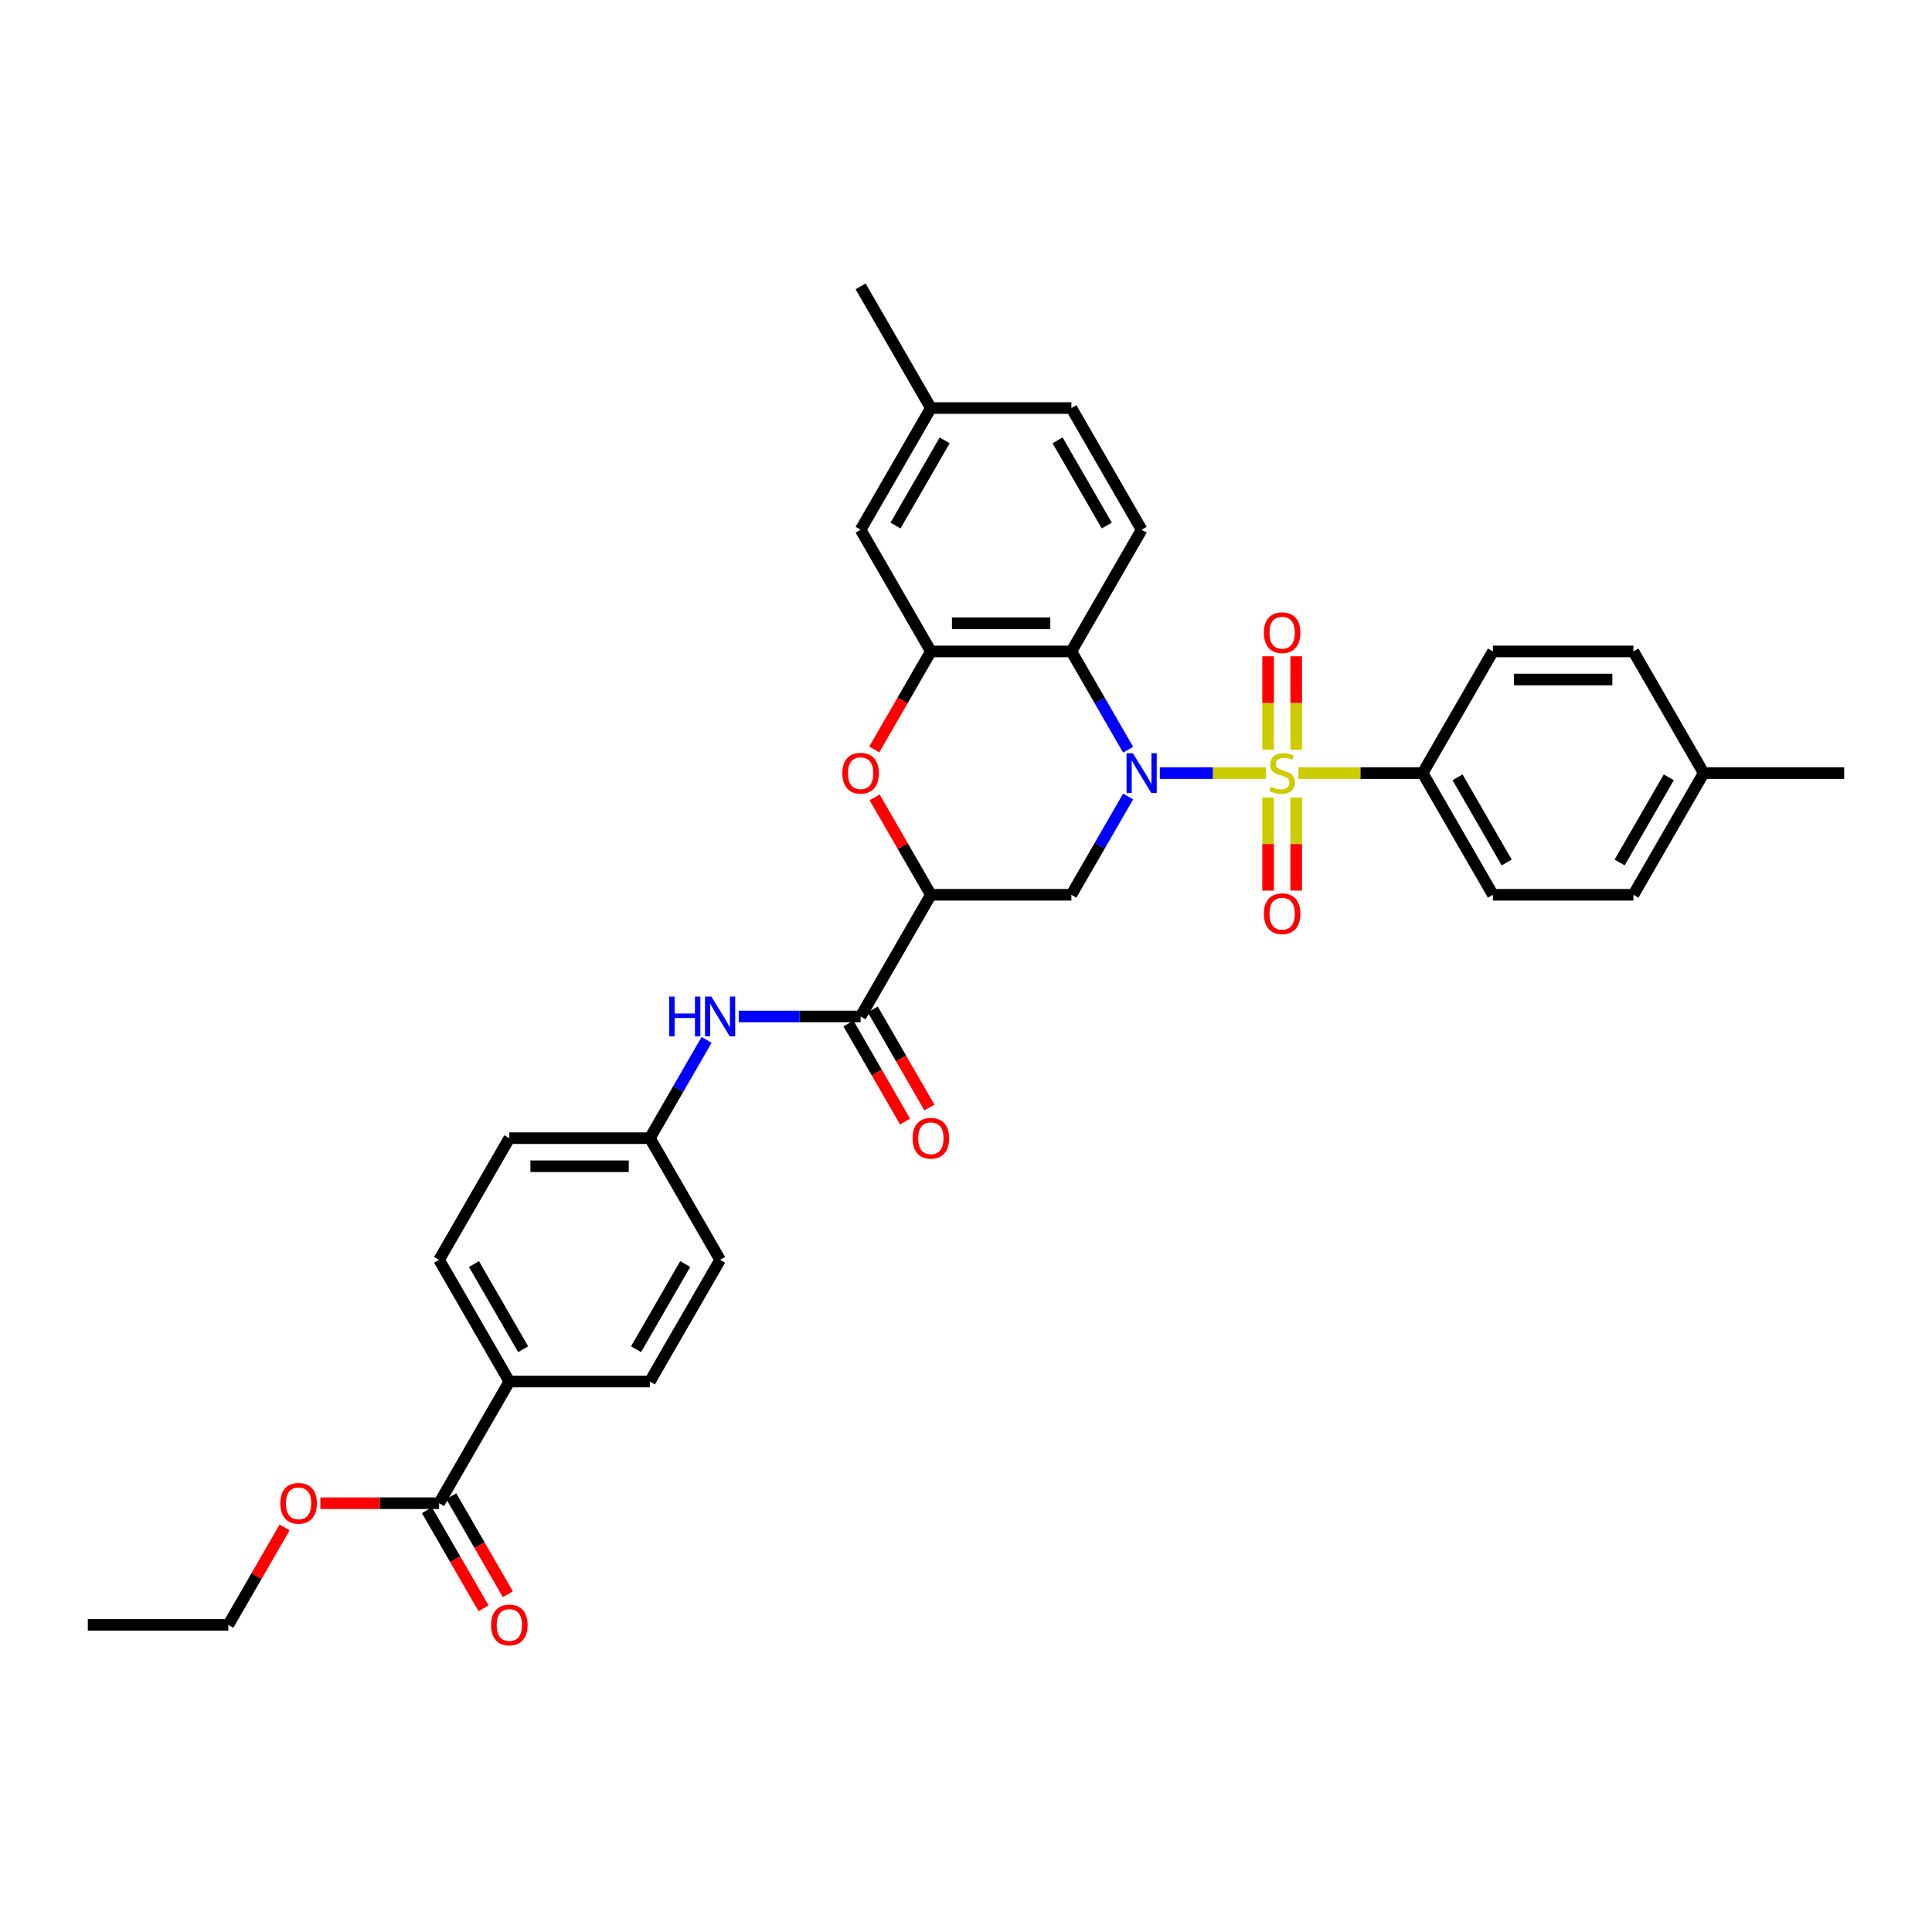 <?xml version='1.0' encoding='iso-8859-1'?>
<svg version='1.1' baseProfile='full'
              xmlns='http://www.w3.org/2000/svg'
                      xmlns:rdkit='http://www.rdkit.org/xml'
                      xmlns:xlink='http://www.w3.org/1999/xlink'
                  xml:space='preserve'
width='1000px' height='1000px' viewBox='0 0 1000 1000'>
<!-- END OF HEADER -->
<rect style='opacity:1.0;fill:#FFFFFF;stroke:none' width='1000' height='1000' x='0' y='0'> </rect>
<path class='bond-0' d='M 655.215,400.157 L 627.771,400.157' style='fill:none;fill-rule:evenodd;stroke:#CCCC00;stroke-width:6px;stroke-linecap:butt;stroke-linejoin:miter;stroke-opacity:1' />
<path class='bond-0' d='M 627.771,400.157 L 600.328,400.157' style='fill:none;fill-rule:evenodd;stroke:#0000FF;stroke-width:6px;stroke-linecap:butt;stroke-linejoin:miter;stroke-opacity:1' />
<path class='bond-7' d='M 672.058,400.157 L 704.211,400.157' style='fill:none;fill-rule:evenodd;stroke:#CCCC00;stroke-width:6px;stroke-linecap:butt;stroke-linejoin:miter;stroke-opacity:1' />
<path class='bond-7' d='M 704.211,400.157 L 736.364,400.157' style='fill:none;fill-rule:evenodd;stroke:#000000;stroke-width:6px;stroke-linecap:butt;stroke-linejoin:miter;stroke-opacity:1' />
<path class='bond-9' d='M 670.909,388.07 L 670.909,363.875' style='fill:none;fill-rule:evenodd;stroke:#CCCC00;stroke-width:6px;stroke-linecap:butt;stroke-linejoin:miter;stroke-opacity:1' />
<path class='bond-9' d='M 670.909,363.875 L 670.909,339.681' style='fill:none;fill-rule:evenodd;stroke:#FF0000;stroke-width:6px;stroke-linecap:butt;stroke-linejoin:miter;stroke-opacity:1' />
<path class='bond-9' d='M 656.364,388.07 L 656.364,363.875' style='fill:none;fill-rule:evenodd;stroke:#CCCC00;stroke-width:6px;stroke-linecap:butt;stroke-linejoin:miter;stroke-opacity:1' />
<path class='bond-9' d='M 656.364,363.875 L 656.364,339.681' style='fill:none;fill-rule:evenodd;stroke:#FF0000;stroke-width:6px;stroke-linecap:butt;stroke-linejoin:miter;stroke-opacity:1' />
<path class='bond-10' d='M 656.364,412.797 L 656.364,436.883' style='fill:none;fill-rule:evenodd;stroke:#CCCC00;stroke-width:6px;stroke-linecap:butt;stroke-linejoin:miter;stroke-opacity:1' />
<path class='bond-10' d='M 656.364,436.883 L 656.364,460.968' style='fill:none;fill-rule:evenodd;stroke:#FF0000;stroke-width:6px;stroke-linecap:butt;stroke-linejoin:miter;stroke-opacity:1' />
<path class='bond-10' d='M 670.909,412.797 L 670.909,436.883' style='fill:none;fill-rule:evenodd;stroke:#CCCC00;stroke-width:6px;stroke-linecap:butt;stroke-linejoin:miter;stroke-opacity:1' />
<path class='bond-10' d='M 670.909,436.883 L 670.909,460.968' style='fill:none;fill-rule:evenodd;stroke:#FF0000;stroke-width:6px;stroke-linecap:butt;stroke-linejoin:miter;stroke-opacity:1' />
<path class='bond-1' d='M 583.914,388.041 L 569.23,362.607' style='fill:none;fill-rule:evenodd;stroke:#0000FF;stroke-width:6px;stroke-linecap:butt;stroke-linejoin:miter;stroke-opacity:1' />
<path class='bond-1' d='M 569.23,362.607 L 554.545,337.174' style='fill:none;fill-rule:evenodd;stroke:#000000;stroke-width:6px;stroke-linecap:butt;stroke-linejoin:miter;stroke-opacity:1' />
<path class='bond-3' d='M 583.914,412.274 L 569.23,437.707' style='fill:none;fill-rule:evenodd;stroke:#0000FF;stroke-width:6px;stroke-linecap:butt;stroke-linejoin:miter;stroke-opacity:1' />
<path class='bond-3' d='M 569.23,437.707 L 554.545,463.141' style='fill:none;fill-rule:evenodd;stroke:#000000;stroke-width:6px;stroke-linecap:butt;stroke-linejoin:miter;stroke-opacity:1' />
<path class='bond-4' d='M 554.545,337.174 L 481.818,337.174' style='fill:none;fill-rule:evenodd;stroke:#000000;stroke-width:6px;stroke-linecap:butt;stroke-linejoin:miter;stroke-opacity:1' />
<path class='bond-4' d='M 543.636,322.628 L 492.727,322.628' style='fill:none;fill-rule:evenodd;stroke:#000000;stroke-width:6px;stroke-linecap:butt;stroke-linejoin:miter;stroke-opacity:1' />
<path class='bond-12' d='M 554.545,337.174 L 590.909,274.19' style='fill:none;fill-rule:evenodd;stroke:#000000;stroke-width:6px;stroke-linecap:butt;stroke-linejoin:miter;stroke-opacity:1' />
<path class='bond-2' d='M 481.818,463.141 L 554.545,463.141' style='fill:none;fill-rule:evenodd;stroke:#000000;stroke-width:6px;stroke-linecap:butt;stroke-linejoin:miter;stroke-opacity:1' />
<path class='bond-5' d='M 481.818,463.141 L 467.26,437.925' style='fill:none;fill-rule:evenodd;stroke:#000000;stroke-width:6px;stroke-linecap:butt;stroke-linejoin:miter;stroke-opacity:1' />
<path class='bond-5' d='M 467.26,437.925 L 452.702,412.71' style='fill:none;fill-rule:evenodd;stroke:#FF0000;stroke-width:6px;stroke-linecap:butt;stroke-linejoin:miter;stroke-opacity:1' />
<path class='bond-6' d='M 481.818,463.141 L 445.455,526.125' style='fill:none;fill-rule:evenodd;stroke:#000000;stroke-width:6px;stroke-linecap:butt;stroke-linejoin:miter;stroke-opacity:1' />
<path class='bond-14' d='M 481.818,337.174 L 445.455,274.19' style='fill:none;fill-rule:evenodd;stroke:#000000;stroke-width:6px;stroke-linecap:butt;stroke-linejoin:miter;stroke-opacity:1' />
<path class='bond-35' d='M 481.818,337.174 L 467.168,362.549' style='fill:none;fill-rule:evenodd;stroke:#000000;stroke-width:6px;stroke-linecap:butt;stroke-linejoin:miter;stroke-opacity:1' />
<path class='bond-35' d='M 467.168,362.549 L 452.517,387.925' style='fill:none;fill-rule:evenodd;stroke:#FF0000;stroke-width:6px;stroke-linecap:butt;stroke-linejoin:miter;stroke-opacity:1' />
<path class='bond-8' d='M 445.455,526.125 L 413.905,526.125' style='fill:none;fill-rule:evenodd;stroke:#000000;stroke-width:6px;stroke-linecap:butt;stroke-linejoin:miter;stroke-opacity:1' />
<path class='bond-8' d='M 413.905,526.125 L 382.356,526.125' style='fill:none;fill-rule:evenodd;stroke:#0000FF;stroke-width:6px;stroke-linecap:butt;stroke-linejoin:miter;stroke-opacity:1' />
<path class='bond-15' d='M 439.156,529.761 L 453.807,555.136' style='fill:none;fill-rule:evenodd;stroke:#000000;stroke-width:6px;stroke-linecap:butt;stroke-linejoin:miter;stroke-opacity:1' />
<path class='bond-15' d='M 453.807,555.136 L 468.457,580.512' style='fill:none;fill-rule:evenodd;stroke:#FF0000;stroke-width:6px;stroke-linecap:butt;stroke-linejoin:miter;stroke-opacity:1' />
<path class='bond-15' d='M 451.753,522.488 L 466.403,547.864' style='fill:none;fill-rule:evenodd;stroke:#000000;stroke-width:6px;stroke-linecap:butt;stroke-linejoin:miter;stroke-opacity:1' />
<path class='bond-15' d='M 466.403,547.864 L 481.054,573.239' style='fill:none;fill-rule:evenodd;stroke:#FF0000;stroke-width:6px;stroke-linecap:butt;stroke-linejoin:miter;stroke-opacity:1' />
<path class='bond-17' d='M 736.364,400.157 L 772.727,463.141' style='fill:none;fill-rule:evenodd;stroke:#000000;stroke-width:6px;stroke-linecap:butt;stroke-linejoin:miter;stroke-opacity:1' />
<path class='bond-17' d='M 754.415,402.332 L 779.869,446.421' style='fill:none;fill-rule:evenodd;stroke:#000000;stroke-width:6px;stroke-linecap:butt;stroke-linejoin:miter;stroke-opacity:1' />
<path class='bond-18' d='M 736.364,400.157 L 772.727,337.174' style='fill:none;fill-rule:evenodd;stroke:#000000;stroke-width:6px;stroke-linecap:butt;stroke-linejoin:miter;stroke-opacity:1' />
<path class='bond-19' d='M 365.732,538.241 L 351.048,563.675' style='fill:none;fill-rule:evenodd;stroke:#0000FF;stroke-width:6px;stroke-linecap:butt;stroke-linejoin:miter;stroke-opacity:1' />
<path class='bond-19' d='M 351.048,563.675 L 336.364,589.108' style='fill:none;fill-rule:evenodd;stroke:#000000;stroke-width:6px;stroke-linecap:butt;stroke-linejoin:miter;stroke-opacity:1' />
<path class='bond-11' d='M 227.273,778.059 L 263.636,715.076' style='fill:none;fill-rule:evenodd;stroke:#000000;stroke-width:6px;stroke-linecap:butt;stroke-linejoin:miter;stroke-opacity:1' />
<path class='bond-16' d='M 220.974,781.696 L 235.625,807.071' style='fill:none;fill-rule:evenodd;stroke:#000000;stroke-width:6px;stroke-linecap:butt;stroke-linejoin:miter;stroke-opacity:1' />
<path class='bond-16' d='M 235.625,807.071 L 250.275,832.447' style='fill:none;fill-rule:evenodd;stroke:#FF0000;stroke-width:6px;stroke-linecap:butt;stroke-linejoin:miter;stroke-opacity:1' />
<path class='bond-16' d='M 233.571,774.423 L 248.222,799.798' style='fill:none;fill-rule:evenodd;stroke:#000000;stroke-width:6px;stroke-linecap:butt;stroke-linejoin:miter;stroke-opacity:1' />
<path class='bond-16' d='M 248.222,799.798 L 262.872,825.174' style='fill:none;fill-rule:evenodd;stroke:#FF0000;stroke-width:6px;stroke-linecap:butt;stroke-linejoin:miter;stroke-opacity:1' />
<path class='bond-24' d='M 227.273,778.059 L 196.545,778.059' style='fill:none;fill-rule:evenodd;stroke:#000000;stroke-width:6px;stroke-linecap:butt;stroke-linejoin:miter;stroke-opacity:1' />
<path class='bond-24' d='M 196.545,778.059 L 165.818,778.059' style='fill:none;fill-rule:evenodd;stroke:#FF0000;stroke-width:6px;stroke-linecap:butt;stroke-linejoin:miter;stroke-opacity:1' />
<path class='bond-22' d='M 590.909,274.19 L 554.545,211.206' style='fill:none;fill-rule:evenodd;stroke:#000000;stroke-width:6px;stroke-linecap:butt;stroke-linejoin:miter;stroke-opacity:1' />
<path class='bond-22' d='M 572.858,272.015 L 547.403,227.927' style='fill:none;fill-rule:evenodd;stroke:#000000;stroke-width:6px;stroke-linecap:butt;stroke-linejoin:miter;stroke-opacity:1' />
<path class='bond-13' d='M 263.636,715.076 L 227.273,652.092' style='fill:none;fill-rule:evenodd;stroke:#000000;stroke-width:6px;stroke-linecap:butt;stroke-linejoin:miter;stroke-opacity:1' />
<path class='bond-13' d='M 270.779,698.355 L 245.324,654.267' style='fill:none;fill-rule:evenodd;stroke:#000000;stroke-width:6px;stroke-linecap:butt;stroke-linejoin:miter;stroke-opacity:1' />
<path class='bond-37' d='M 263.636,715.076 L 336.364,715.076' style='fill:none;fill-rule:evenodd;stroke:#000000;stroke-width:6px;stroke-linecap:butt;stroke-linejoin:miter;stroke-opacity:1' />
<path class='bond-36' d='M 445.455,274.19 L 481.818,211.206' style='fill:none;fill-rule:evenodd;stroke:#000000;stroke-width:6px;stroke-linecap:butt;stroke-linejoin:miter;stroke-opacity:1' />
<path class='bond-36' d='M 463.506,272.015 L 488.96,227.927' style='fill:none;fill-rule:evenodd;stroke:#000000;stroke-width:6px;stroke-linecap:butt;stroke-linejoin:miter;stroke-opacity:1' />
<path class='bond-27' d='M 772.727,463.141 L 845.455,463.141' style='fill:none;fill-rule:evenodd;stroke:#000000;stroke-width:6px;stroke-linecap:butt;stroke-linejoin:miter;stroke-opacity:1' />
<path class='bond-28' d='M 772.727,337.174 L 845.455,337.174' style='fill:none;fill-rule:evenodd;stroke:#000000;stroke-width:6px;stroke-linecap:butt;stroke-linejoin:miter;stroke-opacity:1' />
<path class='bond-28' d='M 783.636,351.719 L 834.545,351.719' style='fill:none;fill-rule:evenodd;stroke:#000000;stroke-width:6px;stroke-linecap:butt;stroke-linejoin:miter;stroke-opacity:1' />
<path class='bond-25' d='M 336.364,589.108 L 372.727,652.092' style='fill:none;fill-rule:evenodd;stroke:#000000;stroke-width:6px;stroke-linecap:butt;stroke-linejoin:miter;stroke-opacity:1' />
<path class='bond-26' d='M 336.364,589.108 L 263.636,589.108' style='fill:none;fill-rule:evenodd;stroke:#000000;stroke-width:6px;stroke-linecap:butt;stroke-linejoin:miter;stroke-opacity:1' />
<path class='bond-26' d='M 325.455,603.654 L 274.545,603.654' style='fill:none;fill-rule:evenodd;stroke:#000000;stroke-width:6px;stroke-linecap:butt;stroke-linejoin:miter;stroke-opacity:1' />
<path class='bond-20' d='M 336.364,715.076 L 372.727,652.092' style='fill:none;fill-rule:evenodd;stroke:#000000;stroke-width:6px;stroke-linecap:butt;stroke-linejoin:miter;stroke-opacity:1' />
<path class='bond-20' d='M 329.221,698.355 L 354.676,654.267' style='fill:none;fill-rule:evenodd;stroke:#000000;stroke-width:6px;stroke-linecap:butt;stroke-linejoin:miter;stroke-opacity:1' />
<path class='bond-21' d='M 227.273,652.092 L 263.636,589.108' style='fill:none;fill-rule:evenodd;stroke:#000000;stroke-width:6px;stroke-linecap:butt;stroke-linejoin:miter;stroke-opacity:1' />
<path class='bond-23' d='M 554.545,211.206 L 481.818,211.206' style='fill:none;fill-rule:evenodd;stroke:#000000;stroke-width:6px;stroke-linecap:butt;stroke-linejoin:miter;stroke-opacity:1' />
<path class='bond-31' d='M 481.818,211.206 L 445.455,148.223' style='fill:none;fill-rule:evenodd;stroke:#000000;stroke-width:6px;stroke-linecap:butt;stroke-linejoin:miter;stroke-opacity:1' />
<path class='bond-30' d='M 147.298,790.612 L 132.74,815.827' style='fill:none;fill-rule:evenodd;stroke:#FF0000;stroke-width:6px;stroke-linecap:butt;stroke-linejoin:miter;stroke-opacity:1' />
<path class='bond-30' d='M 132.74,815.827 L 118.182,841.043' style='fill:none;fill-rule:evenodd;stroke:#000000;stroke-width:6px;stroke-linecap:butt;stroke-linejoin:miter;stroke-opacity:1' />
<path class='bond-34' d='M 845.455,463.141 L 881.818,400.157' style='fill:none;fill-rule:evenodd;stroke:#000000;stroke-width:6px;stroke-linecap:butt;stroke-linejoin:miter;stroke-opacity:1' />
<path class='bond-34' d='M 838.312,446.421 L 863.767,402.332' style='fill:none;fill-rule:evenodd;stroke:#000000;stroke-width:6px;stroke-linecap:butt;stroke-linejoin:miter;stroke-opacity:1' />
<path class='bond-29' d='M 845.455,337.174 L 881.818,400.157' style='fill:none;fill-rule:evenodd;stroke:#000000;stroke-width:6px;stroke-linecap:butt;stroke-linejoin:miter;stroke-opacity:1' />
<path class='bond-32' d='M 881.818,400.157 L 954.545,400.157' style='fill:none;fill-rule:evenodd;stroke:#000000;stroke-width:6px;stroke-linecap:butt;stroke-linejoin:miter;stroke-opacity:1' />
<path class='bond-33' d='M 118.182,841.043 L 45.455,841.043' style='fill:none;fill-rule:evenodd;stroke:#000000;stroke-width:6px;stroke-linecap:butt;stroke-linejoin:miter;stroke-opacity:1' />
<path  class='atom-0' d='M 657.818 407.226
Q 658.051 407.314, 659.011 407.721
Q 659.971 408.128, 661.018 408.39
Q 662.095 408.623, 663.142 408.623
Q 665.091 408.623, 666.225 407.692
Q 667.36 406.732, 667.36 405.074
Q 667.36 403.939, 666.778 403.241
Q 666.225 402.543, 665.353 402.165
Q 664.48 401.786, 663.025 401.35
Q 661.193 400.797, 660.087 400.274
Q 659.011 399.75, 658.225 398.645
Q 657.469 397.539, 657.469 395.677
Q 657.469 393.088, 659.215 391.488
Q 660.989 389.888, 664.48 389.888
Q 666.865 389.888, 669.571 391.023
L 668.902 393.263
Q 666.429 392.245, 664.567 392.245
Q 662.56 392.245, 661.455 393.088
Q 660.349 393.903, 660.378 395.328
Q 660.378 396.434, 660.931 397.103
Q 661.513 397.772, 662.327 398.15
Q 663.171 398.528, 664.567 398.965
Q 666.429 399.546, 667.535 400.128
Q 668.64 400.71, 669.425 401.903
Q 670.24 403.066, 670.24 405.074
Q 670.24 407.925, 668.32 409.466
Q 666.429 410.979, 663.258 410.979
Q 661.425 410.979, 660.029 410.572
Q 658.662 410.194, 657.033 409.525
L 657.818 407.226
' fill='#CCCC00'/>
<path  class='atom-1' d='M 586.356 389.859
L 593.105 400.768
Q 593.775 401.845, 594.851 403.794
Q 595.927 405.743, 595.985 405.859
L 595.985 389.859
L 598.72 389.859
L 598.72 410.455
L 595.898 410.455
L 588.655 398.528
Q 587.811 397.132, 586.909 395.532
Q 586.036 393.932, 585.775 393.437
L 585.775 410.455
L 583.098 410.455
L 583.098 389.859
L 586.356 389.859
' fill='#0000FF'/>
<path  class='atom-6' d='M 436 400.215
Q 436 395.27, 438.444 392.506
Q 440.887 389.743, 445.455 389.743
Q 450.022 389.743, 452.465 392.506
Q 454.909 395.27, 454.909 400.215
Q 454.909 405.219, 452.436 408.07
Q 449.964 410.892, 445.455 410.892
Q 440.916 410.892, 438.444 408.07
Q 436 405.248, 436 400.215
M 445.455 408.565
Q 448.596 408.565, 450.284 406.47
Q 452 404.346, 452 400.215
Q 452 396.172, 450.284 394.135
Q 448.596 392.07, 445.455 392.07
Q 442.313 392.07, 440.596 394.106
Q 438.909 396.143, 438.909 400.215
Q 438.909 404.375, 440.596 406.47
Q 442.313 408.565, 445.455 408.565
' fill='#FF0000'/>
<path  class='atom-9' d='M 346.385 515.826
L 349.178 515.826
L 349.178 524.583
L 359.709 524.583
L 359.709 515.826
L 362.502 515.826
L 362.502 536.423
L 359.709 536.423
L 359.709 526.91
L 349.178 526.91
L 349.178 536.423
L 346.385 536.423
L 346.385 515.826
' fill='#0000FF'/>
<path  class='atom-9' d='M 368.175 515.826
L 374.924 526.735
Q 375.593 527.812, 376.669 529.761
Q 377.745 531.71, 377.804 531.826
L 377.804 515.826
L 380.538 515.826
L 380.538 536.423
L 377.716 536.423
L 370.473 524.495
Q 369.629 523.099, 368.727 521.499
Q 367.855 519.899, 367.593 519.405
L 367.593 536.423
L 364.916 536.423
L 364.916 515.826
L 368.175 515.826
' fill='#0000FF'/>
<path  class='atom-10' d='M 654.182 327.488
Q 654.182 322.543, 656.625 319.779
Q 659.069 317.015, 663.636 317.015
Q 668.204 317.015, 670.647 319.779
Q 673.091 322.543, 673.091 327.488
Q 673.091 332.492, 670.618 335.343
Q 668.145 338.165, 663.636 338.165
Q 659.098 338.165, 656.625 335.343
Q 654.182 332.521, 654.182 327.488
M 663.636 335.837
Q 666.778 335.837, 668.465 333.743
Q 670.182 331.619, 670.182 327.488
Q 670.182 323.445, 668.465 321.408
Q 666.778 319.343, 663.636 319.343
Q 660.495 319.343, 658.778 321.379
Q 657.091 323.415, 657.091 327.488
Q 657.091 331.648, 658.778 333.743
Q 660.495 335.837, 663.636 335.837
' fill='#FF0000'/>
<path  class='atom-11' d='M 654.182 472.943
Q 654.182 467.997, 656.625 465.234
Q 659.069 462.47, 663.636 462.47
Q 668.204 462.47, 670.647 465.234
Q 673.091 467.997, 673.091 472.943
Q 673.091 477.946, 670.618 480.797
Q 668.145 483.619, 663.636 483.619
Q 659.098 483.619, 656.625 480.797
Q 654.182 477.975, 654.182 472.943
M 663.636 481.292
Q 666.778 481.292, 668.465 479.197
Q 670.182 477.074, 670.182 472.943
Q 670.182 468.899, 668.465 466.863
Q 666.778 464.797, 663.636 464.797
Q 660.495 464.797, 658.778 466.834
Q 657.091 468.87, 657.091 472.943
Q 657.091 477.103, 658.778 479.197
Q 660.495 481.292, 663.636 481.292
' fill='#FF0000'/>
<path  class='atom-16' d='M 472.364 589.166
Q 472.364 584.221, 474.807 581.457
Q 477.251 578.694, 481.818 578.694
Q 486.385 578.694, 488.829 581.457
Q 491.273 584.221, 491.273 589.166
Q 491.273 594.17, 488.8 597.021
Q 486.327 599.843, 481.818 599.843
Q 477.28 599.843, 474.807 597.021
Q 472.364 594.199, 472.364 589.166
M 481.818 597.515
Q 484.96 597.515, 486.647 595.421
Q 488.364 593.297, 488.364 589.166
Q 488.364 585.123, 486.647 583.086
Q 484.96 581.021, 481.818 581.021
Q 478.676 581.021, 476.96 583.057
Q 475.273 585.094, 475.273 589.166
Q 475.273 593.326, 476.96 595.421
Q 478.676 597.515, 481.818 597.515
' fill='#FF0000'/>
<path  class='atom-17' d='M 254.182 841.101
Q 254.182 836.156, 256.625 833.392
Q 259.069 830.628, 263.636 830.628
Q 268.204 830.628, 270.647 833.392
Q 273.091 836.156, 273.091 841.101
Q 273.091 846.105, 270.618 848.956
Q 268.145 851.777, 263.636 851.777
Q 259.098 851.777, 256.625 848.956
Q 254.182 846.134, 254.182 841.101
M 263.636 849.45
Q 266.778 849.45, 268.465 847.356
Q 270.182 845.232, 270.182 841.101
Q 270.182 837.057, 268.465 835.021
Q 266.778 832.956, 263.636 832.956
Q 260.495 832.956, 258.778 834.992
Q 257.091 837.028, 257.091 841.101
Q 257.091 845.261, 258.778 847.356
Q 260.495 849.45, 263.636 849.45
' fill='#FF0000'/>
<path  class='atom-25' d='M 145.091 778.117
Q 145.091 773.172, 147.535 770.408
Q 149.978 767.645, 154.545 767.645
Q 159.113 767.645, 161.556 770.408
Q 164 773.172, 164 778.117
Q 164 783.121, 161.527 785.972
Q 159.055 788.794, 154.545 788.794
Q 150.007 788.794, 147.535 785.972
Q 145.091 783.15, 145.091 778.117
M 154.545 786.466
Q 157.687 786.466, 159.375 784.372
Q 161.091 782.248, 161.091 778.117
Q 161.091 774.074, 159.375 772.037
Q 157.687 769.972, 154.545 769.972
Q 151.404 769.972, 149.687 772.008
Q 148 774.045, 148 778.117
Q 148 782.277, 149.687 784.372
Q 151.404 786.466, 154.545 786.466
' fill='#FF0000'/>
</svg>
